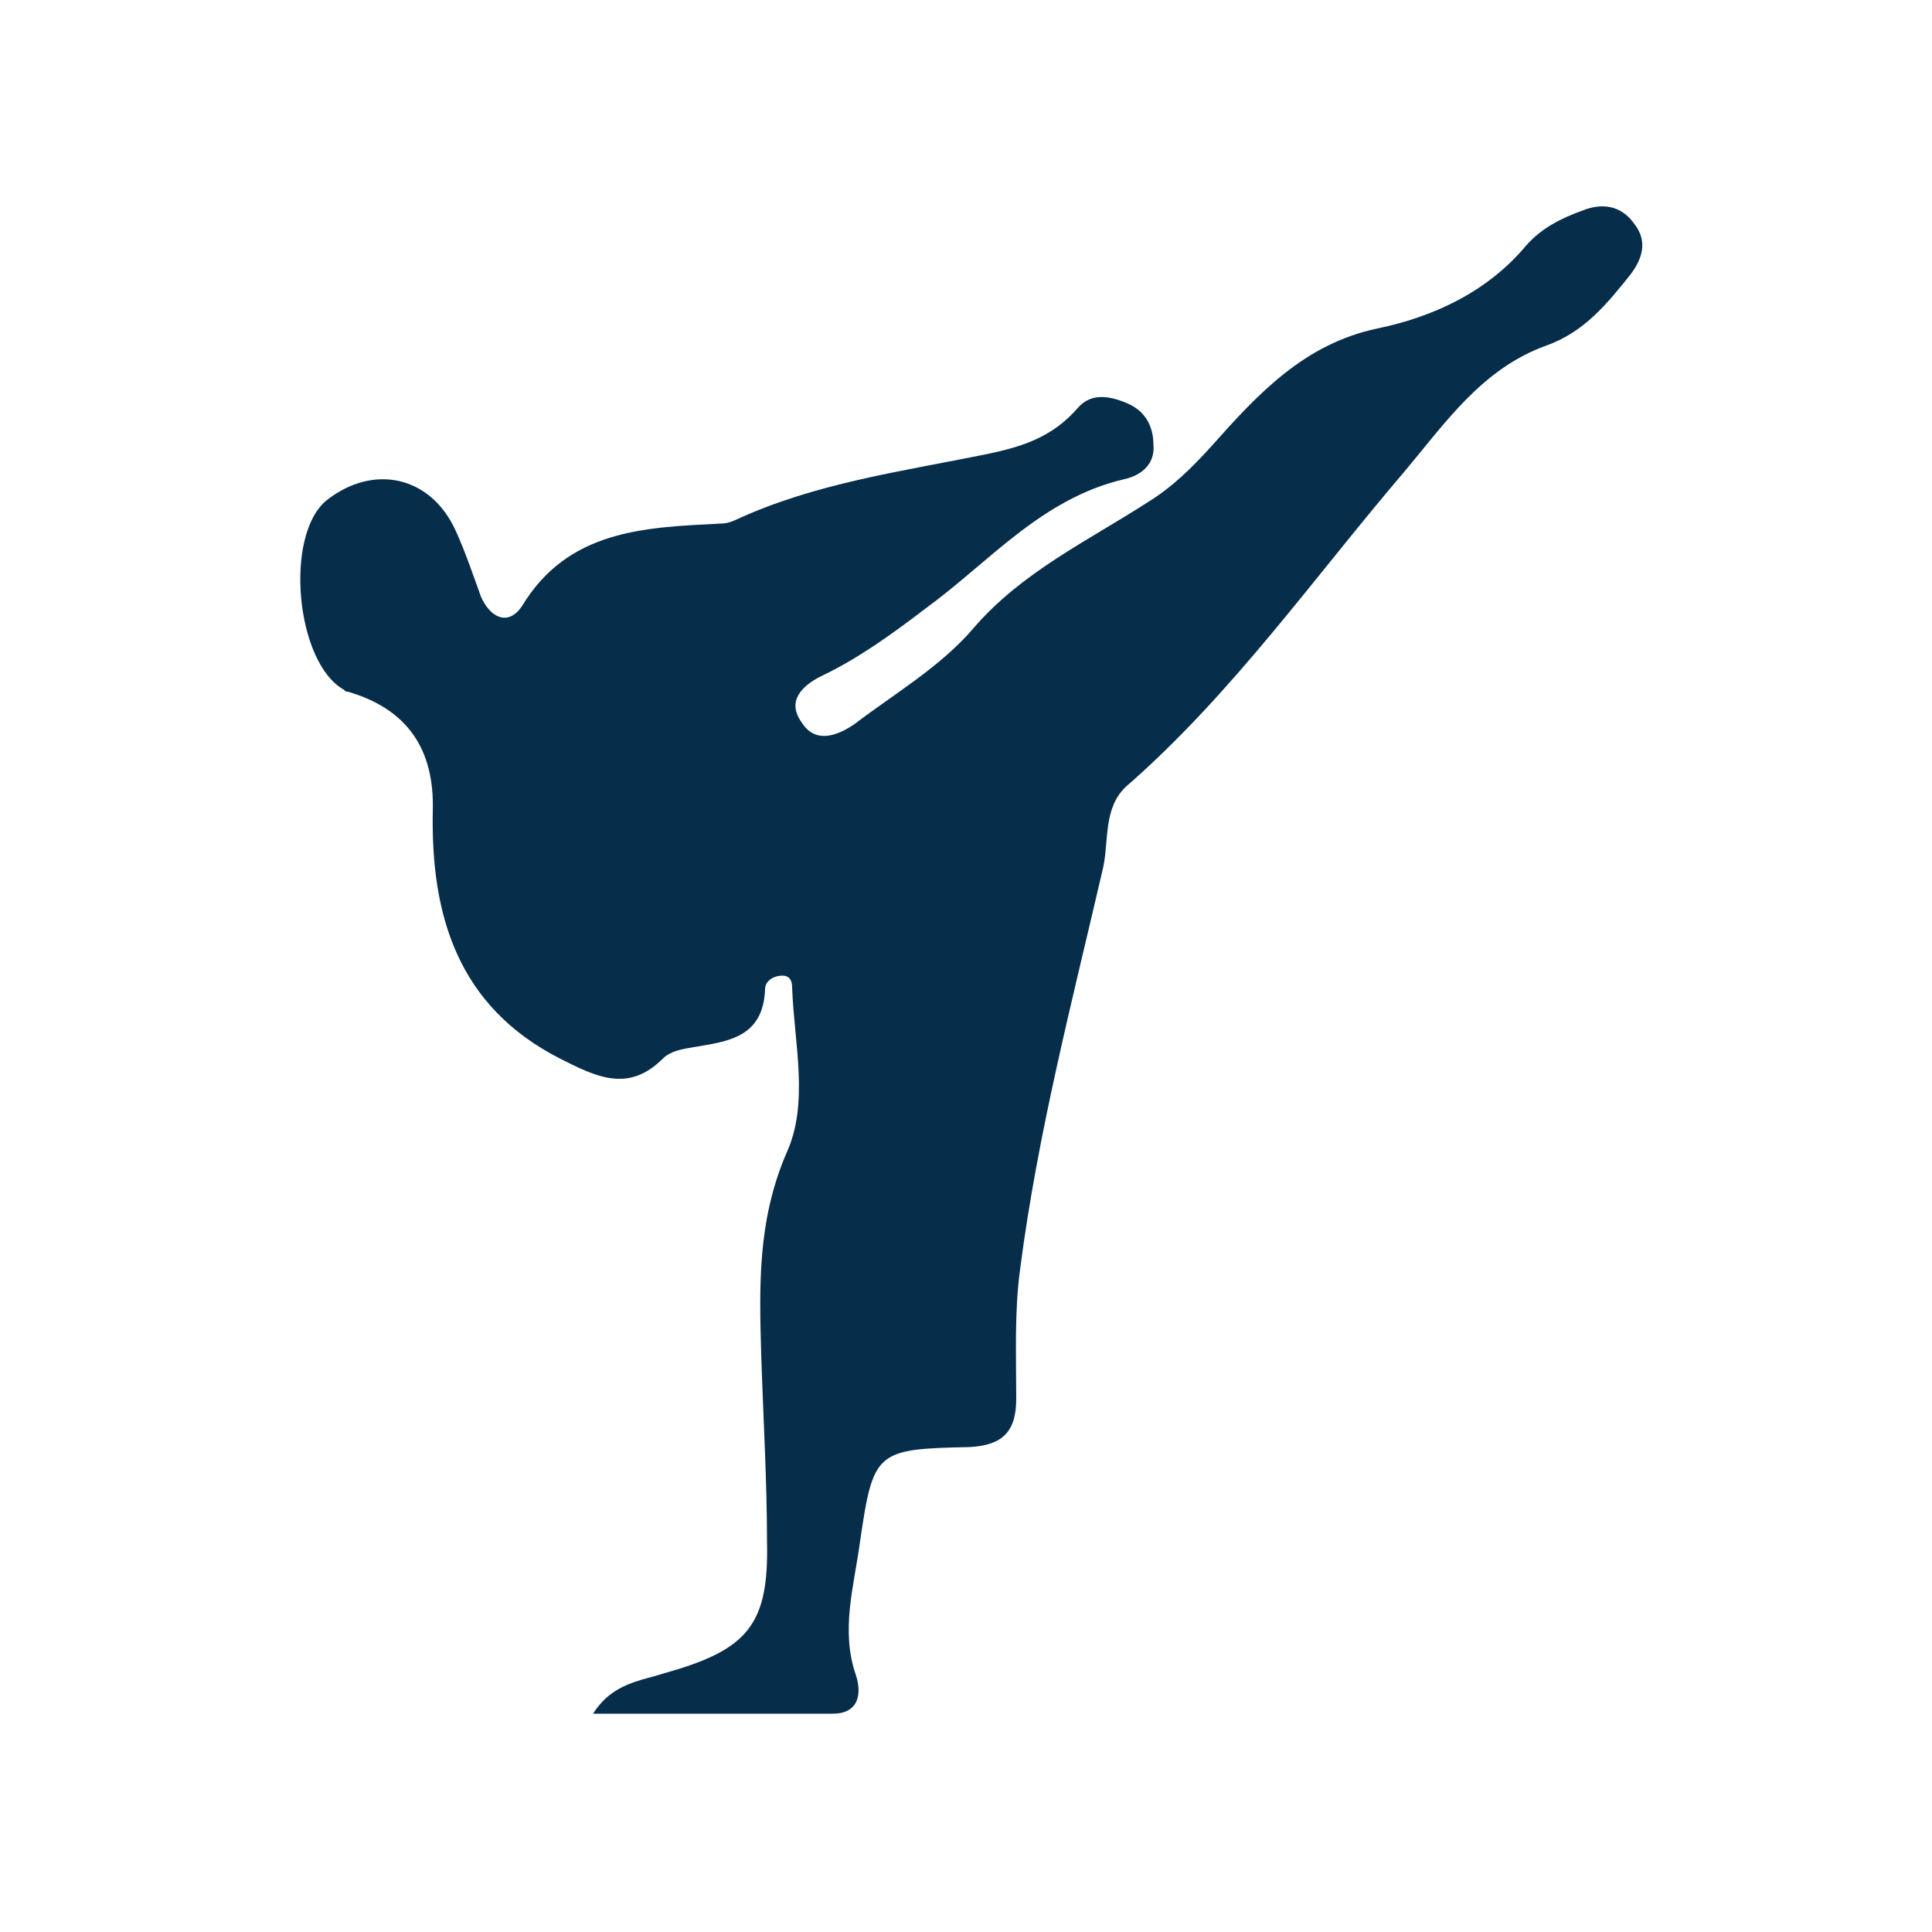 <?xml version="1.0" encoding="utf-8"?>
<!-- Generator: Adobe Illustrator 19.0.0, SVG Export Plug-In . SVG Version: 6.00 Build 0)  -->
<svg version="1.1" id="Capa_1" xmlns="http://www.w3.org/2000/svg" xmlns:xlink="http://www.w3.org/1999/xlink" x="0px" y="0px"
	 viewBox="0 0 100 100" style="enable-background:new 0 0 100 100;" xml:space="preserve">
<style type="text/css">
	.st0{fill:#062D4A;}
</style>
<g id="XMLID_2_">
	<path id="XMLID_15_" class="st0" d="M30.7,88.7c1-1.6,2.5-1.7,3.7-2.1c4.3-1.2,5.4-2.5,5.3-6.8c0-3.2-0.2-6.5-0.3-9.7
		c-0.1-3.5-0.2-6.9,1.3-10.4c1.2-2.6,0.4-5.7,0.3-8.6c0-0.3-0.1-0.6-0.5-0.6c-0.5,0-0.9,0.3-0.9,0.7c-0.1,2.5-1.9,2.7-3.7,3
		c-0.6,0.1-1.2,0.2-1.6,0.6c-1.8,1.8-3.5,0.9-5.3,0c-5.3-2.7-6.7-7.4-6.6-12.8c0.1-3.2-1.3-5.3-4.4-6.2c-0.1,0-0.1,0-0.2-0.1
		c-2.5-1.4-3.1-8-0.9-9.8c2.4-1.9,5.4-1.3,6.7,1.6c0.5,1.1,0.9,2.3,1.3,3.4c0.5,1.1,1.4,1.5,2.1,0.5c2.4-4,6.4-4.1,10.3-4.3
		c0.3,0,0.6-0.1,0.8-0.2c4.1-1.9,8.6-2.5,13-3.4c1.9-0.4,3.4-0.9,4.7-2.4c0.7-0.8,1.7-0.6,2.6-0.2c0.9,0.4,1.3,1.2,1.3,2.1
		c0.1,1-0.6,1.6-1.5,1.8c-4.3,1-7,4.3-10.3,6.7c-1.7,1.3-3.5,2.6-5.4,3.5c-1,0.5-1.8,1.3-1,2.4c0.7,1.1,1.8,0.7,2.7,0.1
		c2.1-1.6,4.5-3,6.2-5c2.5-2.9,5.9-4.5,9-6.5c1.3-0.8,2.3-1.8,3.3-2.9c2.4-2.7,4.8-5.3,8.6-6.1c2.9-0.6,5.7-1.9,7.7-4.3
		c0.8-0.9,1.8-1.4,2.9-1.8c1-0.4,2-0.3,2.7,0.7c0.7,0.9,0.4,1.8-0.2,2.6c-1.2,1.5-2.4,3-4.4,3.7c-3.3,1.2-5.2,4-7.3,6.5
		c-4.7,5.5-8.9,11.5-14.4,16.3c-1.2,1.1-0.9,2.8-1.2,4.2c-1.6,6.9-3.4,13.8-4.3,20.8c-0.3,2.2-0.2,4.5-0.2,6.7
		c0,1.7-0.7,2.4-2.4,2.5c-4.9,0.1-5,0.2-5.7,5c-0.3,2.2-1,4.5-0.2,6.8c0.3,0.9,0.2,2-1.2,2C39,88.7,35,88.7,30.7,88.7z"/>
</g>
</svg>

